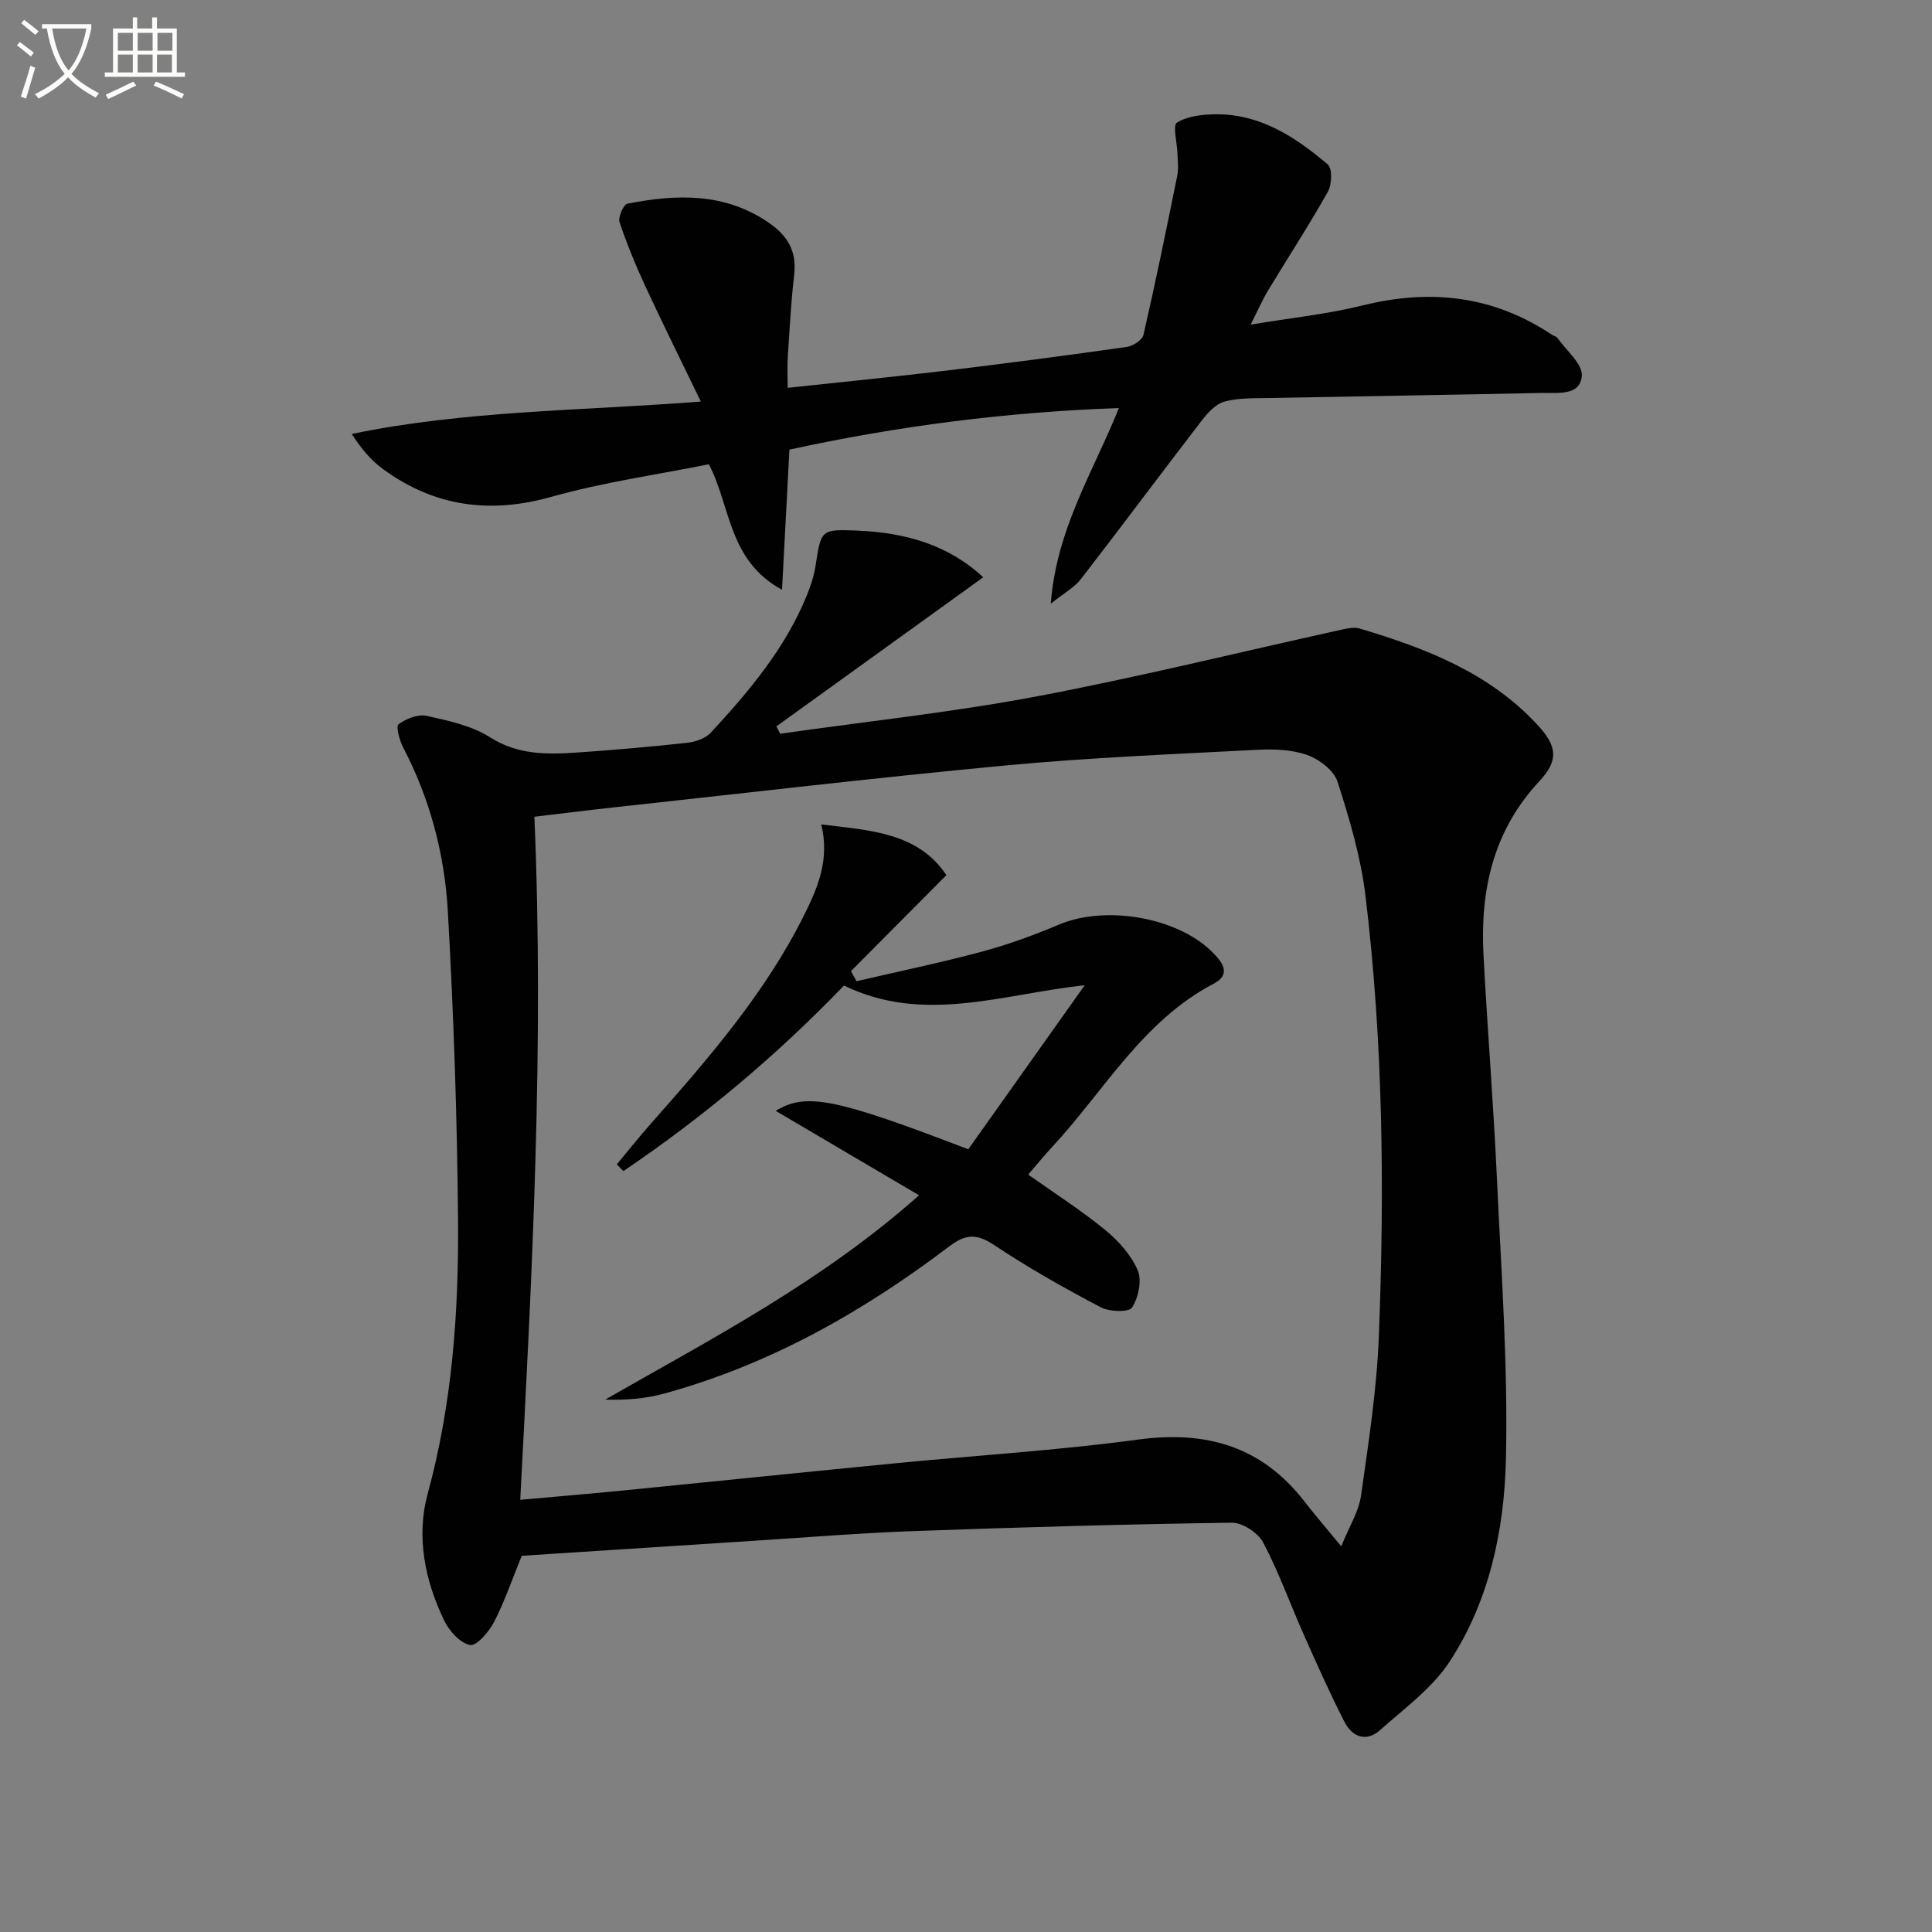 <svg enable-background="new 0 0 400 400" viewBox="0 0 400 400" xmlns="http://www.w3.org/2000/svg"><rect x="0" y="0" width="400" height="400" fill="#808080" stroke="none"/><path d="m6.4 11.7c-1-.8-1.9-1.6-2.9-2.3l.6-.7c.9.7 1.9 1.4 2.9 2.2zm-2.1 8.3c.7-2.1 1.4-4.2 2-6.4.2.1.6.3 1 .4-.7 2.3-1.3 4.4-1.9 6.4zm3-12.8c-1.1-.9-2.1-1.7-2.9-2.4l.6-.7c1 .8 2 1.5 3 2.4zm1.4-1.3v-.9h10.2v.9c-.9 4.2-2.3 7.3-4.1 9.4 1.3 1.4 3.2 2.7 5.7 4-.2.2-.4.5-.7.9-2.5-1.4-4.4-2.7-5.7-4.2-1.4 1.5-3.5 3-6.1 4.4 0 0 0 0-.1-.1-.3-.4-.5-.7-.7-.8 2.7-1.3 4.7-2.8 6.2-4.2-1.8-2.2-3-5.3-3.7-9.4zm9.2 0h-7.1c.6 3.8 1.7 6.7 3.4 8.7 1.7-2 2.9-4.8 3.7-8.7z" fill="#fbfcfa"/><path d="m31.6 3.6h.9v2.3h4.1v9.1h1.7v.9h-16.6v-.9h1.7v-9.1h4.1v-2.3h.9v2.3h3.1v-2.3zm-4 13.3.6.8c-1.9.9-3.8 1.9-5.8 2.8-.2-.3-.3-.6-.5-.9 2-.9 3.9-1.8 5.7-2.7zm-3.2-10.1v3.7h3.1v-3.7zm0 4.5v3.7h3.1v-3.7zm4.1-4.5v3.7h3.1v-3.7zm0 4.5v3.7h3.1v-3.7zm9.1 9.1c-2.1-1.1-4.1-2-5.8-2.7l.5-.8c2.2.9 4.1 1.8 5.8 2.6zm-1.9-13.6h-3.1v3.7h3.1zm-3.2 4.5v3.7h3.1v-3.7z" fill="#fbfcfa"/><g fill="#010101"><path d="m203.57 119.52c-14.51 10.46-28.67 20.66-42.83 30.87.26.51.53 1.01.79 1.52 17.68-2.52 35.47-4.41 53-7.71 21.15-3.99 42.08-9.18 63.11-13.81 1.27-.28 2.73-.61 3.91-.25 13.65 4.08 26.81 9.14 36.8 19.97 4.02 4.35 4.42 7.28.36 11.63-9.56 10.25-12.27 22.54-11.57 35.93.81 15.44 2.07 30.85 2.78 46.3.9 19.43 2.32 38.9 1.86 58.32-.35 14.59-3.47 29.25-11.67 41.76-3.6 5.49-9.34 9.65-14.36 14.13-2.89 2.58-5.8 1.43-7.4-1.7-3.01-5.9-5.72-11.96-8.41-18.02-2.83-6.37-5.18-12.98-8.42-19.12-1.06-2.01-4.3-4.12-6.52-4.08-21.91.31-43.83.94-65.73 1.73-11.12.4-22.23 1.31-33.34 2.02-15.92 1.02-31.84 2.06-47.91 3.1-1.87 4.58-3.47 9.28-5.7 13.65-1.05 2.05-3.63 5.07-4.99 4.82-2.07-.39-4.34-2.92-5.38-5.09-4-8.29-5.81-17.4-3.41-26.2 5.1-18.67 6.45-37.66 6.29-56.78-.18-21.29-.91-42.58-2.11-63.84-.67-11.8-3.68-23.27-9.25-33.91-.76-1.46-1.53-4.38-.96-4.81 1.56-1.15 4.02-2.13 5.81-1.74 4.5.99 9.32 2.01 13.12 4.43 5.86 3.72 11.94 3.58 18.22 3.15 7.56-.52 15.12-1.18 22.65-2.01 1.69-.19 3.74-.89 4.84-2.08 7.93-8.56 15.43-17.47 19.9-28.44.81-1.98 1.49-4.08 1.81-6.19 1.15-7.42 1.09-7.53 8.74-7.21 9.62.42 18.56 2.79 25.97 9.66zm-95.86 191c7.68-.69 14.75-1.28 21.81-1.98 18.67-1.85 37.33-3.78 56.01-5.6 16.7-1.63 33.47-2.64 50.08-4.89 14.12-1.91 25.61 1.38 34.46 12.81 2.19 2.82 4.53 5.53 7.62 9.29 1.68-4.16 3.62-7.2 4.09-10.46 1.56-10.99 3.27-22.04 3.7-33.11 1.18-30.44.89-60.9-2.78-91.19-.97-7.99-3.31-15.88-5.79-23.57-.75-2.33-3.78-4.62-6.28-5.51-3.18-1.13-6.9-1.25-10.35-1.07-17.26.9-34.55 1.6-51.74 3.21-27.28 2.56-54.49 5.78-81.73 8.74-5.38.59-10.75 1.27-16.17 1.91 2.02 47.47-.45 94.25-2.93 141.42z"/><path d="m217.55 124.99c1.2-15.59 8.82-27.32 14.1-40.51-23.35.83-45.9 3.74-68.21 8.61-.5 9.43-.98 18.49-1.53 29.02-11.15-6.09-10.58-17.19-15.14-25.99-10.67 2.15-21.83 3.71-32.56 6.73-12.79 3.61-24.24 2.04-34.87-5.7-2.45-1.79-4.5-4.14-6.51-7.31 23.59-4.87 47.39-4.77 72.27-6.7-4.06-8.41-7.87-16.07-11.47-23.83-2.01-4.34-3.85-8.79-5.36-13.32-.34-1.03.82-3.66 1.63-3.82 10.14-1.98 20.09-2.35 29.24 3.92 4 2.74 5.85 5.98 5.28 10.86-.66 5.61-.94 11.27-1.32 16.91-.13 1.95-.02 3.91-.02 6.44 11.45-1.24 22.33-2.31 33.17-3.61 12.36-1.48 24.7-3.11 37.02-4.86 1.29-.18 3.23-1.42 3.47-2.49 2.52-10.97 4.78-22 7.01-33.03.29-1.44.07-2.99.03-4.49-.06-2.24-1.03-5.87-.1-6.44 2.23-1.36 5.34-1.7 8.1-1.72 9.21-.05 16.47 4.74 23.12 10.39.97.82.86 4.15.03 5.63-3.9 6.95-8.27 13.63-12.39 20.46-1.18 1.96-2.1 4.09-3.61 7.07 8.35-1.4 15.91-2.17 23.21-3.98 13.98-3.47 26.97-2.02 39.07 6.01.41.28 1.01.4 1.27.77 1.83 2.59 5.21 5.35 5.02 7.81-.33 4.19-4.99 3.46-8.18 3.53-18.97.41-37.95.69-56.92 1.06-2.98.06-6.08-.04-8.9.74-1.77.49-3.41 2.26-4.62 3.83-8.41 10.92-16.63 21.97-25.06 32.87-1.3 1.72-3.39 2.84-6.27 5.14z"/><path d="m170.04 170.69c10.22 1.24 20.05 1.71 25.9 10.5-6.86 6.89-13.31 13.38-19.76 19.87.38.7.76 1.39 1.15 2.09 8.71-2.03 17.47-3.84 26.1-6.16 5.43-1.46 10.75-3.43 15.94-5.61 9.41-3.94 24.03-1.57 31.37 5.49 2.12 2.04 4.44 4.74.56 6.78-14.79 7.76-22.68 22.21-33.48 33.83-1.68 1.81-3.24 3.74-4.94 5.71 5.45 3.86 10.9 7.34 15.87 11.4 2.76 2.25 5.4 5.19 6.79 8.38.92 2.12.16 5.66-1.15 7.74-.64 1.01-4.69.9-6.48-.04-7.49-3.95-14.91-8.12-21.95-12.81-3.61-2.41-5.86-2.51-9.43.19-17.87 13.56-37.19 24.48-58.99 30.47-3.88 1.06-7.96 1.39-12.24 1.25 22.18-12.69 44.79-24.37 64.98-42.3-10.29-6.06-19.85-11.69-29.68-17.48 6.31-3.85 12.4-2.59 39.87 7.96 7.92-11.15 16.01-22.56 24.11-33.97-17.15 1.86-33.27 8.09-49.85.07-13.89 14.45-29.13 27.23-45.66 38.41-.46-.46-.91-.92-1.37-1.39 2.37-2.84 4.67-5.75 7.13-8.52 11.92-13.48 23.72-27.06 31.78-43.34 2.71-5.49 5.18-11.21 3.43-18.52z"/></g></svg>
